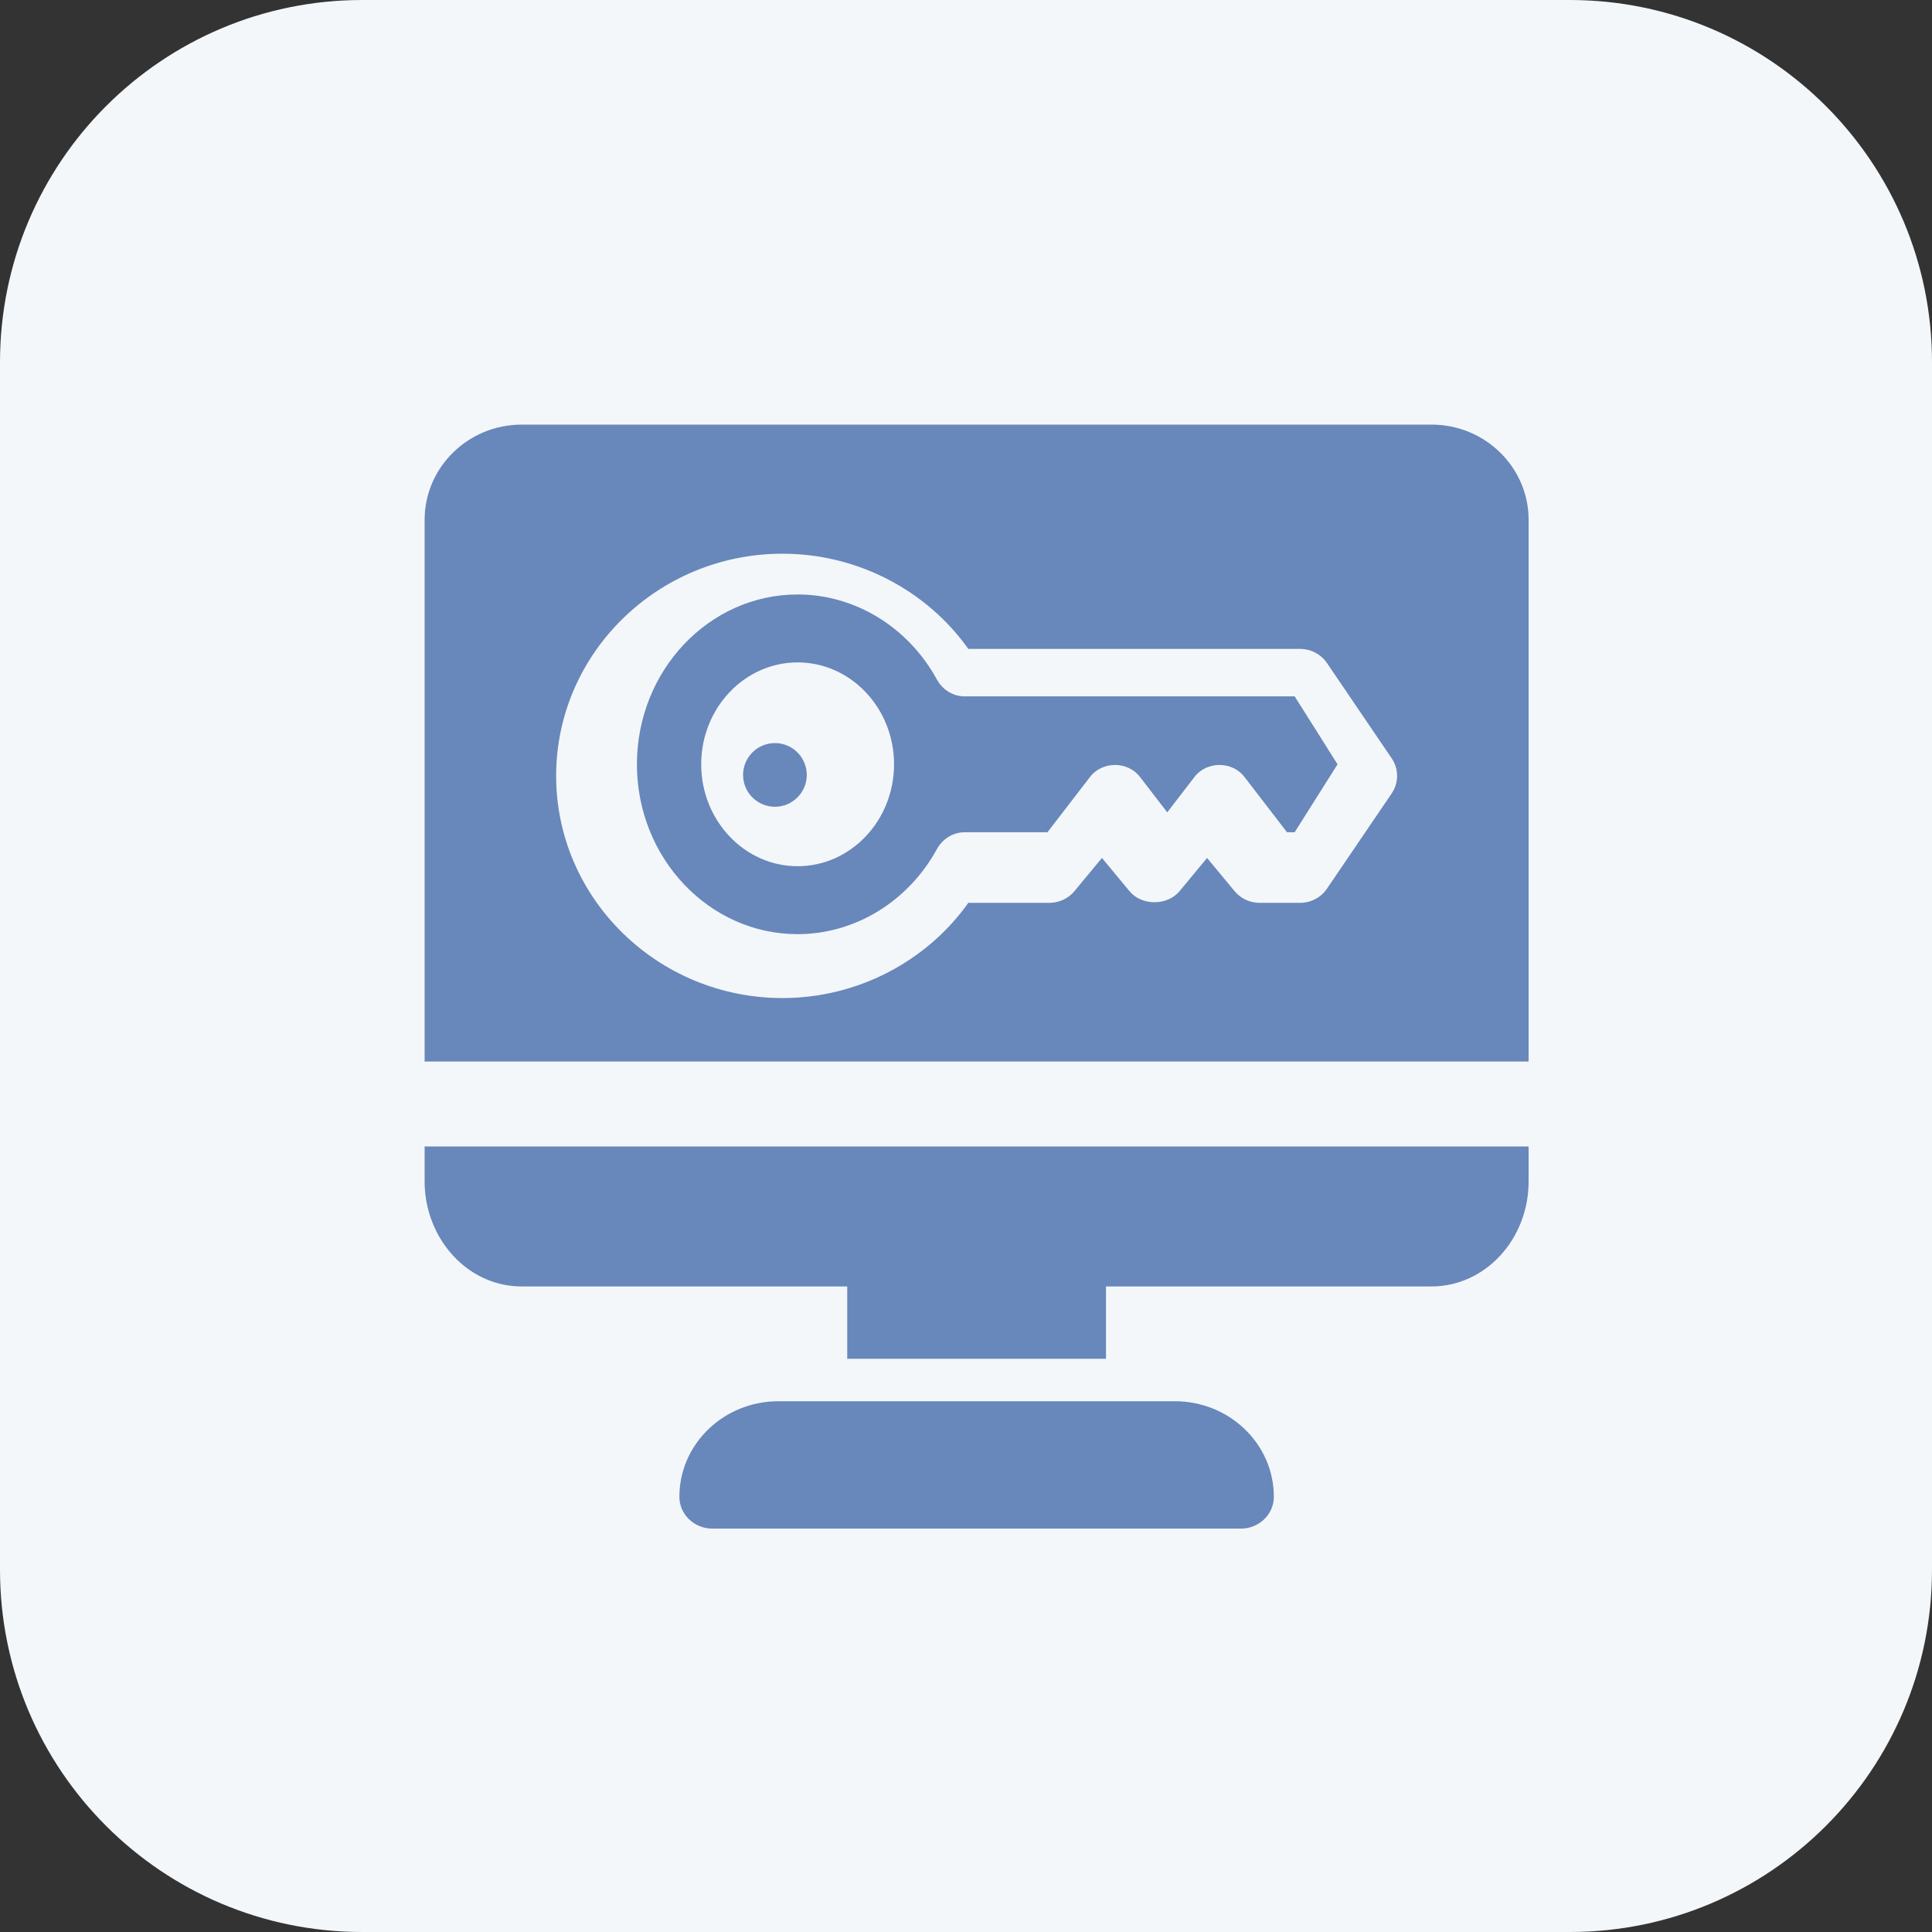 <?xml version="1.0" encoding="UTF-8"?>
<svg width="91px" height="91px" viewBox="0 0 91 91" version="1.1" xmlns="http://www.w3.org/2000/svg" xmlns:xlink="http://www.w3.org/1999/xlink">
    <rect x="0" y="0" width="91" height="91" fill="#333333" stroke="none"/>
    <title>monitor with precision</title>
    <g id="Real-Time-Networks" stroke="none" stroke-width="1" fill="none" fill-rule="evenodd">
        <g id="Artboard" transform="translate(-1894, -3621)" fill-rule="nonzero">
            <g id="monitor-with-precision" transform="translate(1894, 3621)">
                <path d="M73.938,91 L17.062,91 C7.638,91 0,83.362 0,73.938 L0,17.062 C0,7.638 7.638,0 17.062,0 L73.938,0 C83.362,0 91,7.638 91,17.062 L91,73.938 C91,83.362 83.362,91 73.938,91 Z" id="Path" fill="#F3F7F9"></path>
                <g id="access-(1)" transform="translate(20, 20)" fill="#6887BB">
                    <path d="M35.333,46 L16.667,46 C14.09,46 12.001,48.014 12,50.5 C12,51.329 12.696,52 13.556,52 L38.444,52 C39.304,52 40,51.329 40,50.5 C39.999,48.013 37.91,46 35.333,46 Z" id="Path"></path>
                    <path d="M0,34 L0,35.648 C0,37.831 1.351,39.784 3.285,40.395 C3.288,40.395 3.288,40.395 3.288,40.395 C3.704,40.527 4.136,40.593 4.57,40.593 L19.906,40.593 L19.906,44 L32.094,44 L32.094,40.593 L47.43,40.593 C49.95,40.593 52,38.375 52,35.648 L52,34 L0,34 Z" id="Path"></path>
                    <path d="M40.981,12.8 L25.437,12.8 C24.896,12.8 24.396,12.495 24.127,12.002 C22.776,9.533 20.263,8 17.569,8 C13.394,8 10,11.589 10,16 C10,20.411 13.394,24 17.569,24 C20.263,24 22.776,22.467 24.127,19.998 C24.396,19.505 24.896,19.2 25.437,19.2 L29.337,19.2 L31.345,16.591 C31.918,15.844 33.119,15.844 33.692,16.591 L34.979,18.263 L36.265,16.591 C36.838,15.844 38.039,15.844 38.612,16.591 L40.62,19.2 L40.981,19.2 L43,16 L40.981,12.8 Z M17.569,20.8 C15.065,20.8 13.028,18.647 13.028,16 C13.028,13.353 15.065,11.2 17.569,11.2 C20.074,11.2 22.111,13.353 22.111,16 C22.111,18.647 20.074,20.8 17.569,20.8 Z" id="Shape"></path>
                    <path d="M16.5,15 C15.674,15 15,15.672 15,16.5 C15,17.328 15.674,18 16.5,18 C17.326,18 18,17.328 18,16.5 C18,15.672 17.326,15 16.5,15 Z" id="Path"></path>
                    <path d="M47.43,0 L4.57,0 C2.05,0 0,2.012 0,4.485 L0,30 L52,30 L52,4.485 C52,2.012 49.95,0 47.43,0 Z M45.549,17.374 L42.514,21.84 C42.478,21.897 42.436,21.951 42.392,22.002 L42.389,22.005 C42.338,22.062 42.285,22.115 42.228,22.163 C42.228,22.163 42.225,22.164 42.225,22.166 C41.96,22.388 41.621,22.522 41.246,22.525 C41.243,22.525 41.243,22.525 41.24,22.525 C41.237,22.525 41.237,22.525 41.234,22.525 L39.33,22.525 C38.872,22.525 38.437,22.322 38.149,21.973 L36.854,20.411 L35.56,21.973 C34.983,22.671 33.775,22.671 33.198,21.973 L31.903,20.411 L30.609,21.973 C30.32,22.322 29.886,22.525 29.428,22.525 L25.61,22.525 C23.628,25.312 20.352,27.01 16.859,27.01 C10.98,27.01 6.195,22.315 6.195,16.545 C6.195,10.775 10.98,6.08 16.859,6.08 C20.353,6.08 23.629,7.778 25.61,10.565 L41.234,10.565 C41.743,10.565 42.219,10.814 42.502,11.231 L45.549,15.716 C45.891,16.218 45.891,16.872 45.549,17.374 Z" id="Shape"></path>
                </g>
            </g>
        </g>
    </g>
</svg>